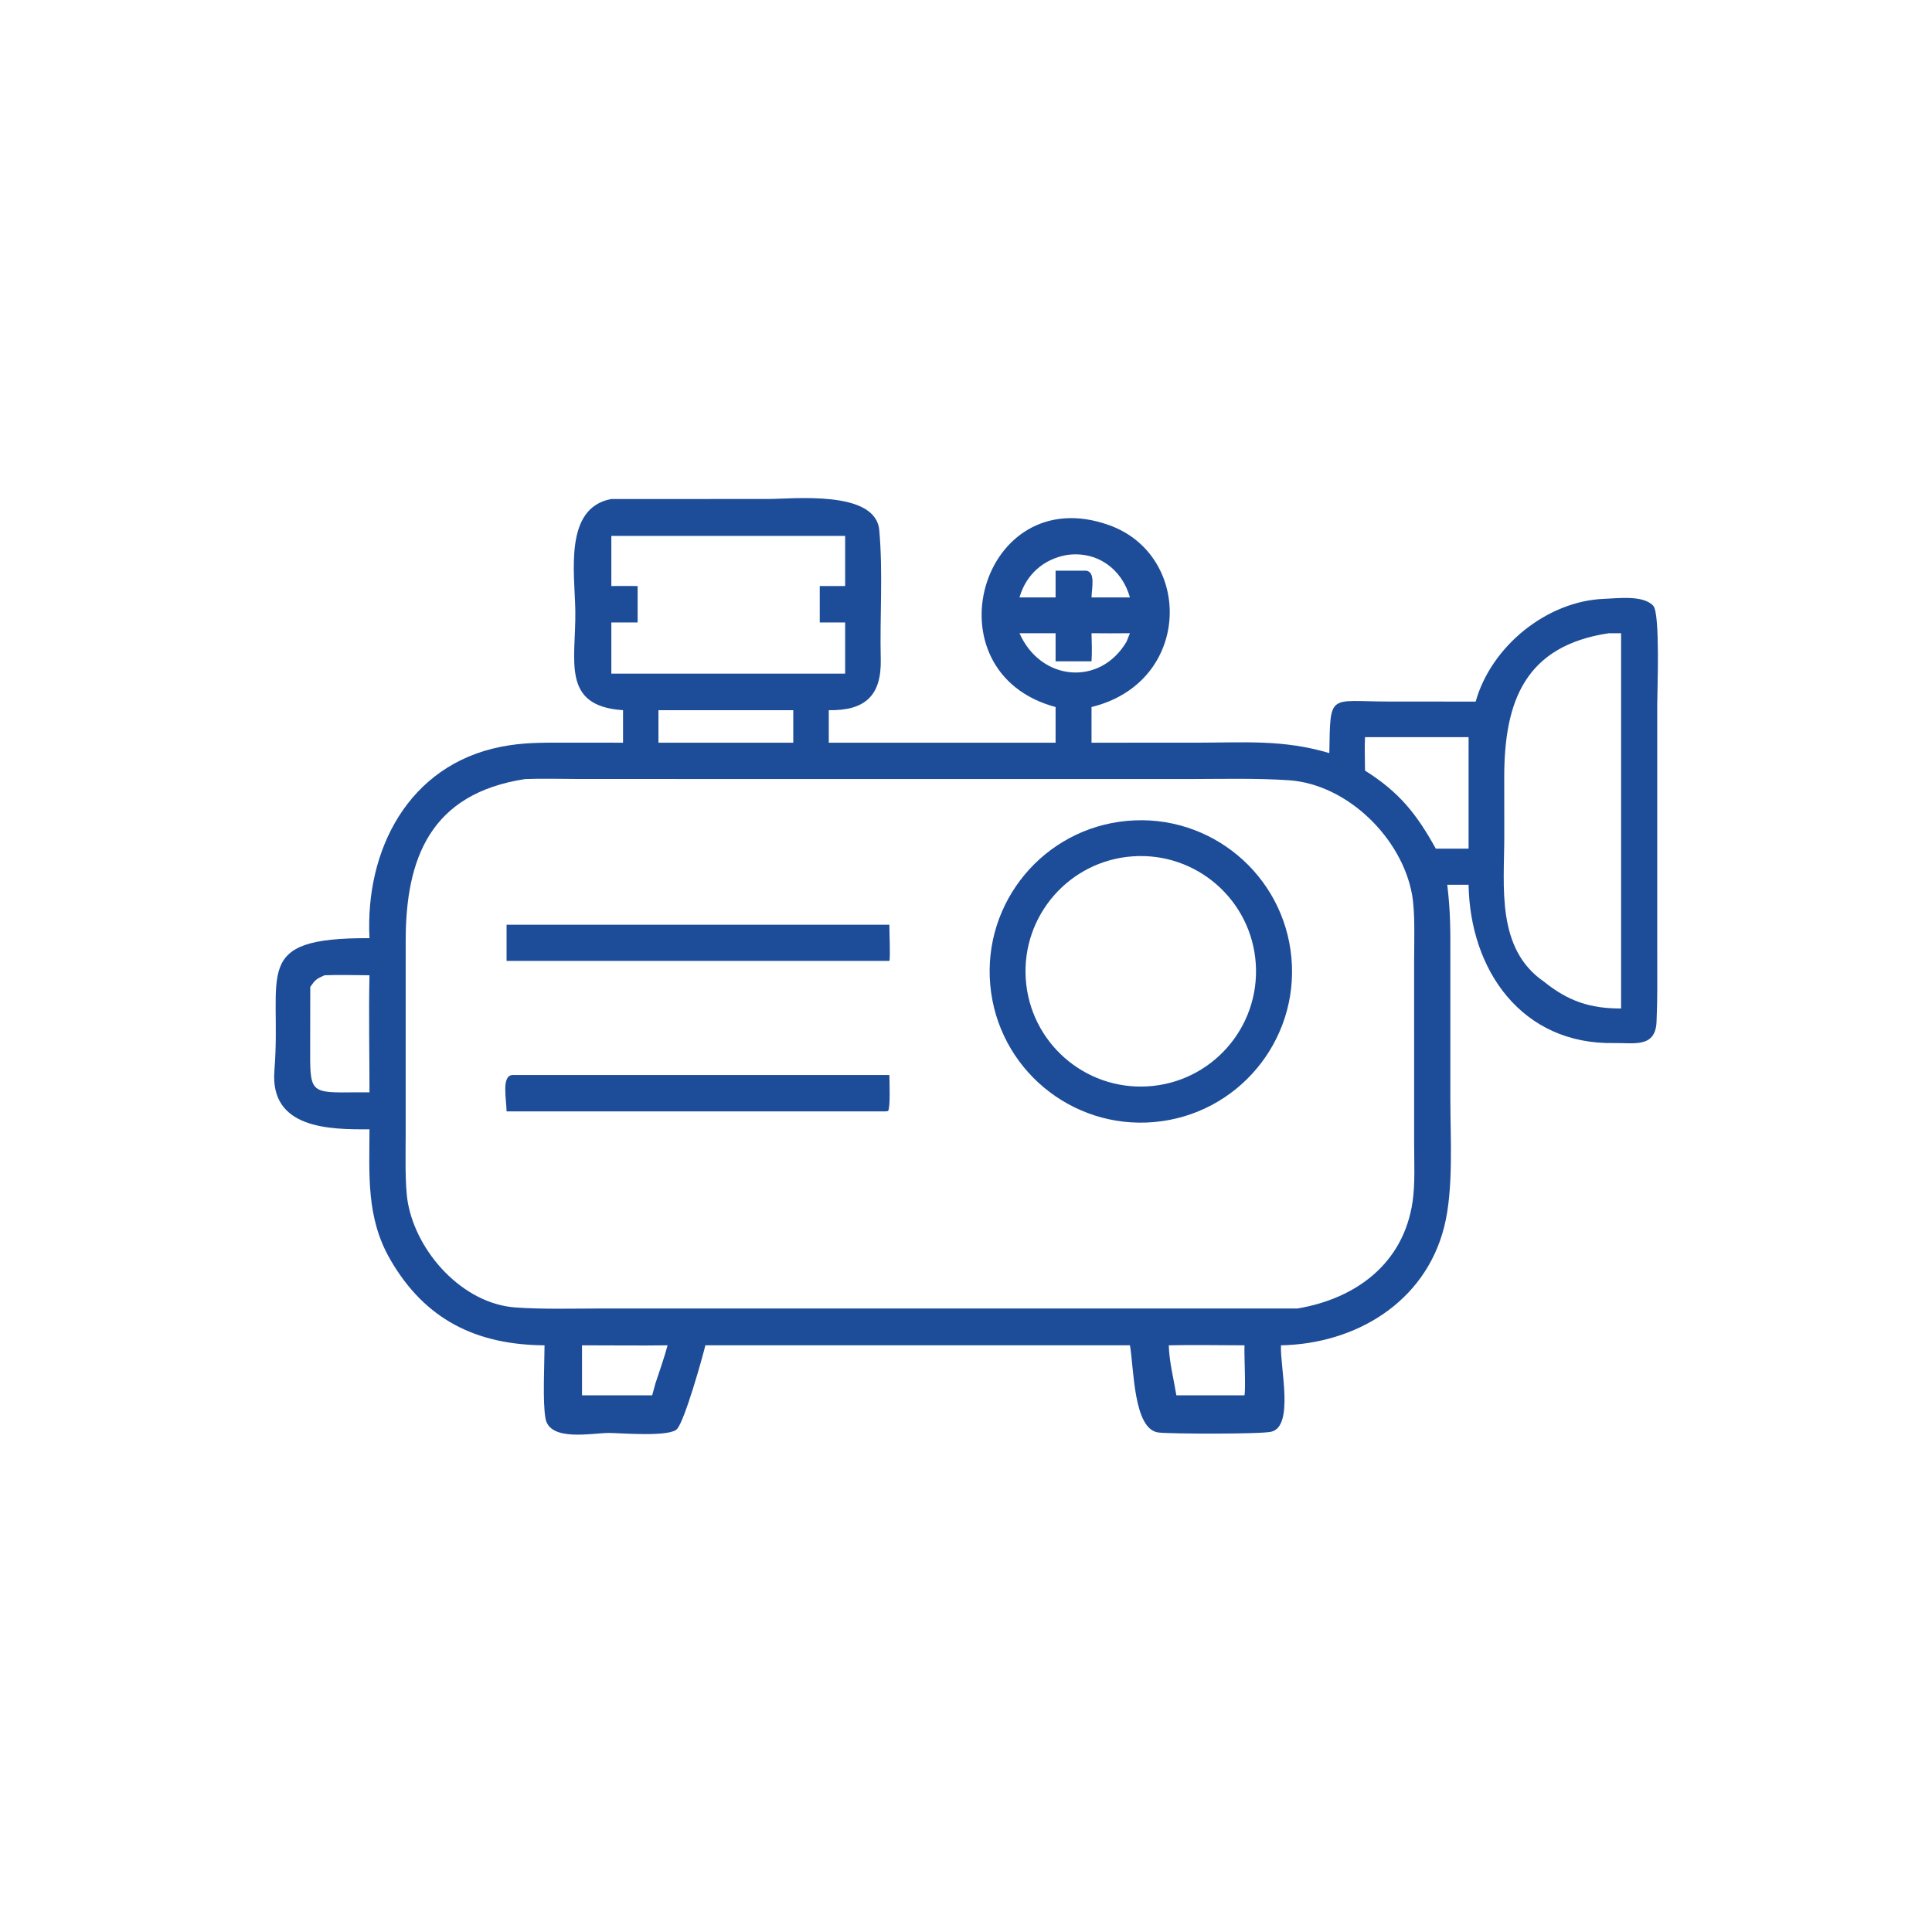 <?xml version="1.0" encoding="UTF-8"?> <svg xmlns="http://www.w3.org/2000/svg" viewBox="0 0 1159.00 1159.00" data-guides="{&quot;vertical&quot;:[],&quot;horizontal&quot;:[]}"><defs></defs><path fill="#1d4d98" stroke="none" fill-opacity="1" stroke-width="1" stroke-opacity="1" color="rgb(51, 51, 51)" id="tSvg10220ac2915" title="Path 26" d="M373.755 426.034C336.191 423.578 345.631 395.918 345.13 366.241C344.748 343.476 338.183 304.606 366.739 299.354C398.031 299.351 429.322 299.347 460.614 299.343C476.068 299.348 525.352 293.761 527.485 318.141C529.735 343.571 527.754 369.884 528.359 395.44C528.872 417.244 519.028 426.414 497.183 426.034C497.183 432.536 497.183 439.038 497.183 445.54C542.536 445.54 587.889 445.54 633.241 445.54C633.241 438.409 633.241 431.277 633.241 424.146C555.679 403.339 588.407 287.525 665.322 315.017C715.899 333.094 715.037 409.444 654.796 424.146C654.796 431.277 654.796 438.409 654.796 445.54C675.748 445.536 696.699 445.531 717.651 445.526C746.25 445.522 769.811 443.5 797.457 451.783C798.073 415.25 796.923 420.794 832.766 420.85C850.259 420.861 867.751 420.873 885.244 420.884C894.555 387.724 927.957 360.523 962.397 359.24C970.668 358.932 985.819 356.881 991.784 363.394C996.042 368.041 994.17 415.105 994.168 422.58C994.168 473.225 994.168 523.87 994.168 574.515C994.19 587.178 994.346 599.639 993.778 612.291C993.473 628.931 980.169 625.502 968.314 625.726C912.861 626.769 881.831 581.94 881.002 530.76C876.738 530.76 872.474 530.76 868.21 530.76C870.143 547.147 870.076 556.797 870.057 572.991C870.058 601.809 870.059 630.628 870.06 659.446C870.071 683.117 872.077 713.45 866.334 736.105C854.834 781.469 813.033 806.199 768.443 807.05C767.837 820.216 776.518 855.525 762.646 858.886C756.442 860.389 703.116 860.249 695.039 859.364C679.809 857.696 680.292 820.531 677.847 807.05C592.949 807.05 508.052 807.05 423.155 807.05C420.952 815.962 410.931 851.423 406.29 857.123C402.08 862.3 371.762 859.611 365.266 859.617C355.236 859.626 329.855 865.016 327.245 850.988C325.437 841.259 326.636 818.179 326.668 807.05C285.779 806.763 254.819 791.71 233.953 755.292C219.658 730.346 221.594 704.957 221.653 677.473C198.083 677.584 161.783 677.428 164.608 642.244C169.283 584.038 149.625 562.452 221.653 562.805C218.976 509.991 244.952 459.022 300.457 448.003C313.65 445.384 324.73 445.517 338.224 445.513C350.067 445.522 361.911 445.531 373.755 445.54C373.755 439.038 373.755 432.536 373.755 426.034ZM366.739 321.475C366.739 331.502 366.739 341.528 366.739 351.555C371.966 351.553 377.297 351.489 382.513 351.555C382.513 358.842 382.513 366.13 382.513 373.417C377.255 373.417 371.997 373.417 366.739 373.417C366.739 383.65 366.739 393.882 366.739 404.115C413.493 404.115 460.247 404.115 507.001 404.115C507.001 393.882 507.001 383.65 507.001 373.417C501.922 373.417 496.843 373.417 491.764 373.417C491.764 366.13 491.764 358.842 491.764 351.555C496.843 351.555 501.922 351.555 507.001 351.555C507.001 341.528 507.001 331.502 507.001 321.475C460.247 321.475 413.493 321.475 366.739 321.475ZM640.102 332.918C626.09 335.317 615.514 344.671 611.594 358.384C618.81 358.384 626.025 358.384 633.241 358.384C633.241 353.037 633.241 347.691 633.241 342.344C639.332 342.344 645.423 342.344 651.514 342.344C657.413 343.018 654.88 352.981 654.796 358.384C662.48 358.384 670.163 358.384 677.847 358.384C673.01 341.221 658.101 330.403 640.102 332.918ZM611.594 379.862C624.225 408.586 659.842 411.995 675.794 384.973C676.478 383.269 677.163 381.566 677.847 379.862C670.168 379.905 662.472 379.993 654.796 379.862C654.936 385.492 655.174 391.085 654.796 396.706C647.611 396.706 640.426 396.706 633.241 396.706C633.241 391.091 633.241 385.477 633.241 379.862C626.025 379.862 618.81 379.862 611.594 379.862ZM965.145 379.862C914.973 387.382 902.365 420.477 902.387 466.332C902.399 478.21 902.41 490.088 902.421 501.967C902.389 531.761 897.43 569.125 926.192 588.873C940.693 600.561 953.831 605.029 972.491 604.995C972.491 529.951 972.491 454.906 972.491 379.862C970.042 379.862 967.594 379.862 965.145 379.862ZM394.995 426.034C394.995 432.536 394.995 439.038 394.995 445.54C421.956 445.54 448.917 445.54 475.878 445.54C475.878 439.038 475.878 432.536 475.878 426.034C448.917 426.034 421.956 426.034 394.995 426.034ZM818.869 442.199C818.507 448.596 818.874 455.803 818.869 462.284C839.443 475.208 849.82 488.314 861.329 509.088C867.886 509.088 874.444 509.088 881.002 509.088C881.002 486.792 881.002 464.495 881.002 442.199C860.291 442.199 839.58 442.199 818.869 442.199ZM315.076 467.348C258.219 476.018 243.385 514.87 243.374 564.319C243.372 602.659 243.371 640.999 243.369 679.339C243.374 690.956 242.763 710.657 244.657 721.366C249.959 751.321 277.517 782.082 309.258 784.346C325.477 785.503 343.276 784.982 359.589 784.971C499.151 784.971 638.714 784.971 778.277 784.971C813.11 779.144 841.958 758.257 847.414 720.838C848.969 710.17 848.36 697.215 848.335 686.275C848.333 649.574 848.331 612.874 848.328 576.174C848.349 564.557 849.005 547.677 847.12 536.895C841.171 502.915 808.356 470.4 773.066 468.055C753.578 466.757 731.955 467.328 712.314 467.348C590.835 467.338 469.357 467.329 347.878 467.319C337.404 467.305 325.366 466.954 315.076 467.348ZM194.679 585.061C189.808 587.212 189.163 587.698 186.126 592.061C186.105 603.422 186.084 614.783 186.064 626.145C186.029 656.098 185.055 655.584 214.2 655.271C216.684 655.271 219.168 655.271 221.653 655.271C221.647 632.549 221.138 607.607 221.653 585.061C213.425 585.036 202.7 584.688 194.679 585.061ZM349.149 807.05C349.149 817.049 349.149 827.048 349.149 837.046C363.179 837.046 377.21 837.046 391.241 837.046C391.88 834.706 392.518 832.365 393.156 830.024C395.626 822.584 398.449 814.557 400.491 807.05C383.47 807.297 366.205 807.023 349.149 807.05ZM701.138 807.05C701.464 817.287 704.049 826.928 705.695 837.046C719.317 837.046 732.939 837.046 746.561 837.046C747.369 832.759 746.346 813.651 746.561 807.05C731.811 807.041 715.777 806.704 701.138 807.05Z"></path><path fill="#1d4d98" stroke="none" fill-opacity="1" stroke-width="1" stroke-opacity="1" color="rgb(51, 51, 51)" id="tSvg18c51d174a7" title="Path 27" d="M692.402 673.114C642.563 677.534 598.557 640.761 594.053 590.929C589.55 541.096 626.251 497.029 676.074 492.443C726.018 487.848 770.209 524.653 774.723 574.601C779.237 624.551 742.359 668.684 692.402 673.114ZM679.588 513.706C641.619 516.325 612.904 549.135 615.342 587.115C617.78 625.094 650.452 653.965 688.443 651.708C726.692 649.436 755.799 616.495 753.345 578.257C750.891 540.021 717.812 511.071 679.588 513.706Z"></path><path fill="#1d4d98" stroke="none" fill-opacity="1" stroke-width="1" stroke-opacity="1" color="rgb(51, 51, 51)" id="tSvgddbfbacaf8" title="Path 28" d="M303.895 576.432C303.895 569.201 303.895 561.969 303.895 554.737C380.441 554.737 456.987 554.737 533.533 554.737C533.481 558.468 534.24 574.678 533.533 576.432C456.987 576.432 380.441 576.432 303.895 576.432Z"></path><path fill="#1d4d98" stroke="none" fill-opacity="1" stroke-width="1" stroke-opacity="1" color="rgb(51, 51, 51)" id="tSvgb6bc44b407" title="Path 29" d="M303.895 666.732C303.83 659.606 300.667 645.216 307.449 644.897C382.811 644.897 458.172 644.897 533.533 644.897C533.558 648.842 534.258 664.351 532.737 666.535C532.149 666.601 531.561 666.667 530.973 666.732C455.281 666.732 379.588 666.732 303.895 666.732Z"></path></svg> 